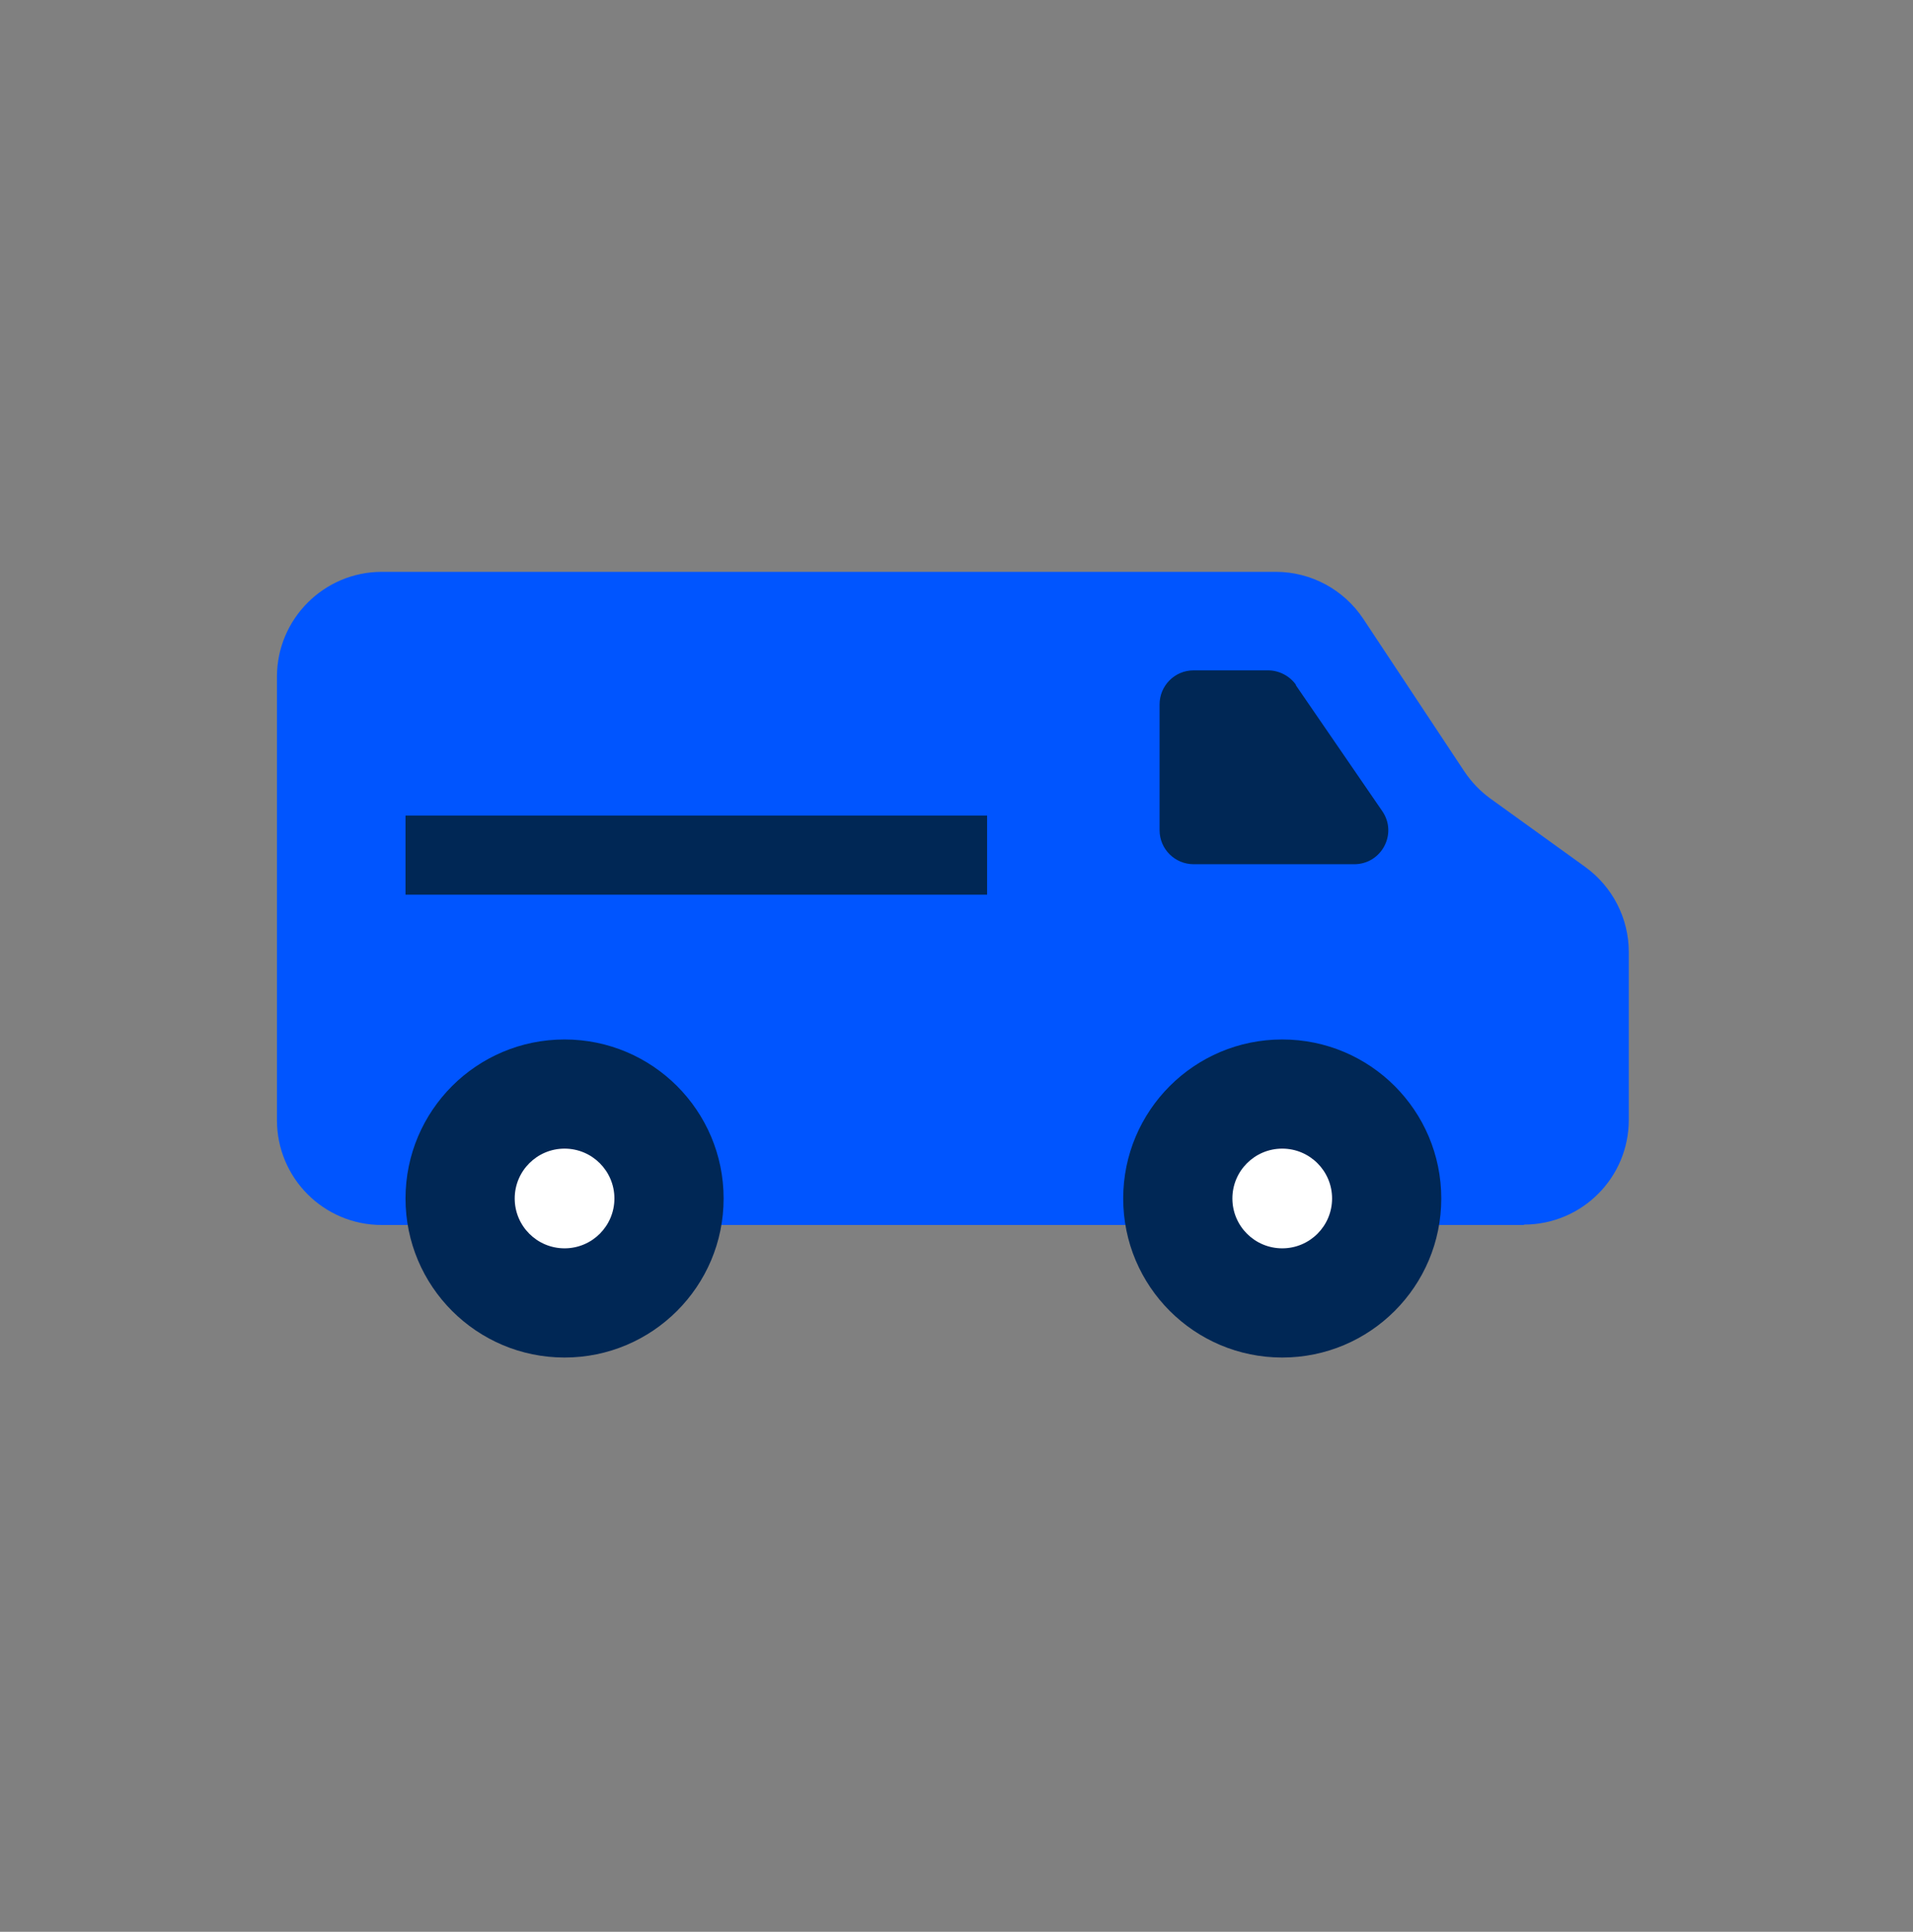 <svg xmlns="http://www.w3.org/2000/svg" width="101" height="102" viewBox="0 0 101 102" fill="none"><rect x="0" y="0" width="101" height="102" fill="#808080" stroke="none"/><g clip-path="url(#clip0_99_919)"><path d="M80.46 64.68H20.157C17.086 64.68 14.622 62.194 14.622 59.145V35.73C14.622 32.68 17.107 30.194 20.157 30.194H67.363C69.222 30.194 70.956 31.134 71.98 32.68L77.306 40.722C77.682 41.286 78.141 41.766 78.685 42.163L83.698 45.777C85.139 46.821 85.995 48.492 85.995 50.268V59.124C85.995 62.194 83.51 64.659 80.46 64.659V64.68Z" fill="#0055FF"></path><path d="M29.807 71.678C34.444 71.678 38.204 67.918 38.204 63.281C38.204 58.643 34.444 54.884 29.807 54.884C25.169 54.884 21.41 58.643 21.41 63.281C21.41 67.918 25.169 71.678 29.807 71.678Z" fill="#002755"></path><path d="M29.807 65.912C31.261 65.912 32.439 64.734 32.439 63.28C32.439 61.827 31.261 60.648 29.807 60.648C28.353 60.648 27.175 61.827 27.175 63.28C27.175 64.734 28.353 65.912 29.807 65.912Z" fill="white"></path><path d="M67.698 71.678C72.335 71.678 76.094 67.918 76.094 63.281C76.094 58.643 72.335 54.884 67.698 54.884C63.06 54.884 59.301 58.643 59.301 63.281C59.301 67.918 63.06 71.678 67.698 71.678Z" fill="#002755"></path><path d="M67.698 65.912C69.151 65.912 70.329 64.734 70.329 63.28C70.329 61.827 69.151 60.648 67.698 60.648C66.244 60.648 65.066 61.827 65.066 63.28C65.066 64.734 66.244 65.912 67.698 65.912Z" fill="white"></path><path d="M68.408 36.168L72.982 42.832C73.797 44.022 72.94 45.631 71.499 45.631H63.019C62.037 45.631 61.222 44.837 61.222 43.834V37.192C61.222 36.21 62.016 35.395 63.019 35.395H66.946C67.53 35.395 68.094 35.688 68.429 36.168H68.408Z" fill="#002755"></path><path d="M21.41 45.15H52.115" stroke="#002755" stroke-width="4.178" stroke-miterlimit="10"></path></g><defs><clipPath id="clip0_99_919"><rect width="71.374" height="41.483" fill="white" transform="translate(14.621 30.194)"></rect></clipPath></defs></svg>
